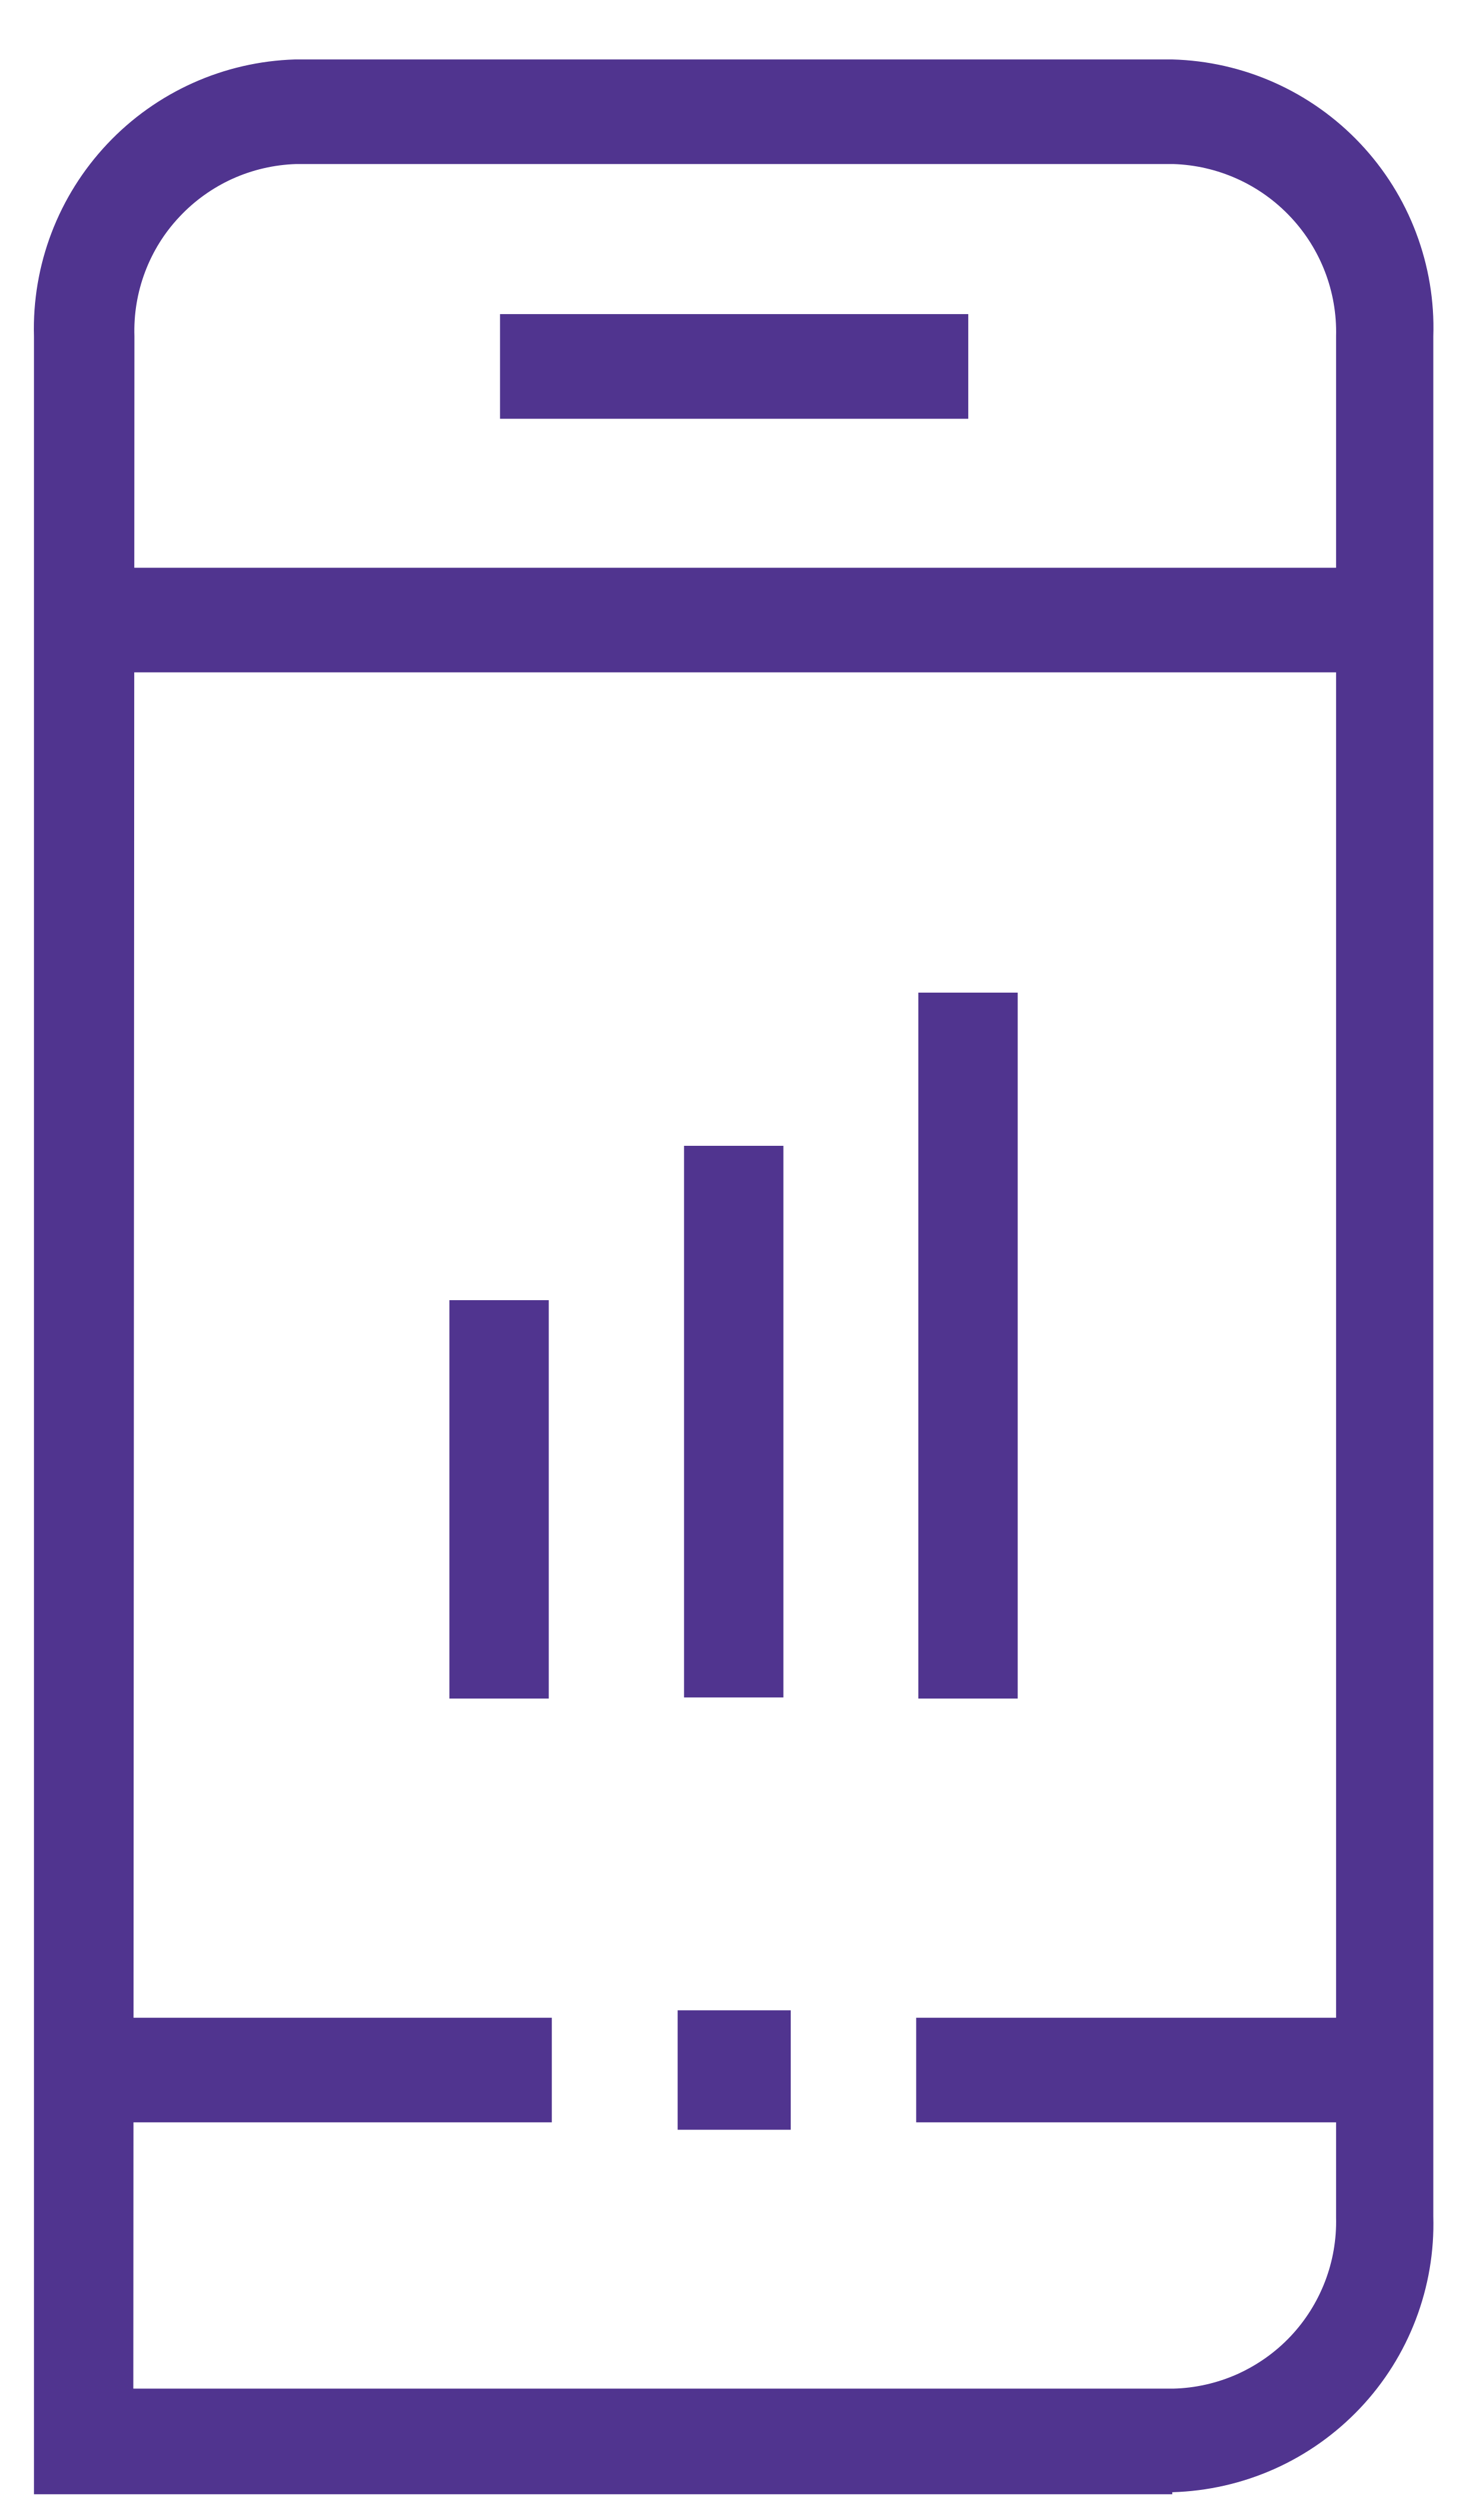 <svg width="19" height="32" viewBox="0 0 19 32" fill="none" xmlns="http://www.w3.org/2000/svg">
<path d="M1.707 30.578H15.022C15.303 30.571 15.58 30.508 15.836 30.395C16.093 30.28 16.325 30.117 16.518 29.914C16.712 29.71 16.863 29.47 16.964 29.208C17.065 28.946 17.113 28.667 17.106 28.386V4.305C17.121 3.737 16.91 3.186 16.519 2.773C16.129 2.36 15.591 2.118 15.022 2.1H3.791C3.51 2.109 3.234 2.173 2.978 2.288C2.722 2.404 2.491 2.569 2.299 2.774C2.106 2.978 1.956 3.219 1.857 3.482C1.758 3.745 1.712 4.024 1.721 4.305L1.707 30.578ZM15.009 31.93H0.435V4.305C0.409 3.392 0.747 2.507 1.374 1.842C2 1.178 2.864 0.789 3.777 0.761H15.009C15.461 0.773 15.907 0.874 16.32 1.059C16.733 1.244 17.106 1.509 17.417 1.839C17.727 2.168 17.97 2.555 18.13 2.979C18.29 3.402 18.366 3.853 18.351 4.305V28.372C18.364 28.824 18.287 29.273 18.126 29.695C17.965 30.117 17.722 30.503 17.412 30.83C17.101 31.158 16.729 31.422 16.317 31.606C15.905 31.79 15.46 31.891 15.009 31.904" fill="#50348F"/>
<path d="M17.728 7.268H1.07V8.607H17.728V7.268Z" fill="#50348F"/>
<path d="M7.065 25.83H1.07V27.169H7.065V25.83Z" fill="#50348F"/>
<path d="M12.397 4.021H6.402V5.361H12.397V4.021Z" fill="#50348F"/>
<path d="M17.725 25.83H11.73V27.169H17.725V25.83Z" fill="#50348F"/>
<path d="M10.124 25.735H8.676V27.264H10.124V25.735Z" fill="#50348F"/>
<path d="M7.026 16.644H5.754V21.744H7.026V16.644Z" fill="#50348F"/>
<path d="M10.03 14.668H8.758V21.73H10.03V14.668Z" fill="#50348F"/>
<path d="M13.03 12.707H11.758V21.744H13.03V12.707Z" fill="#50348F"/>
</svg>
